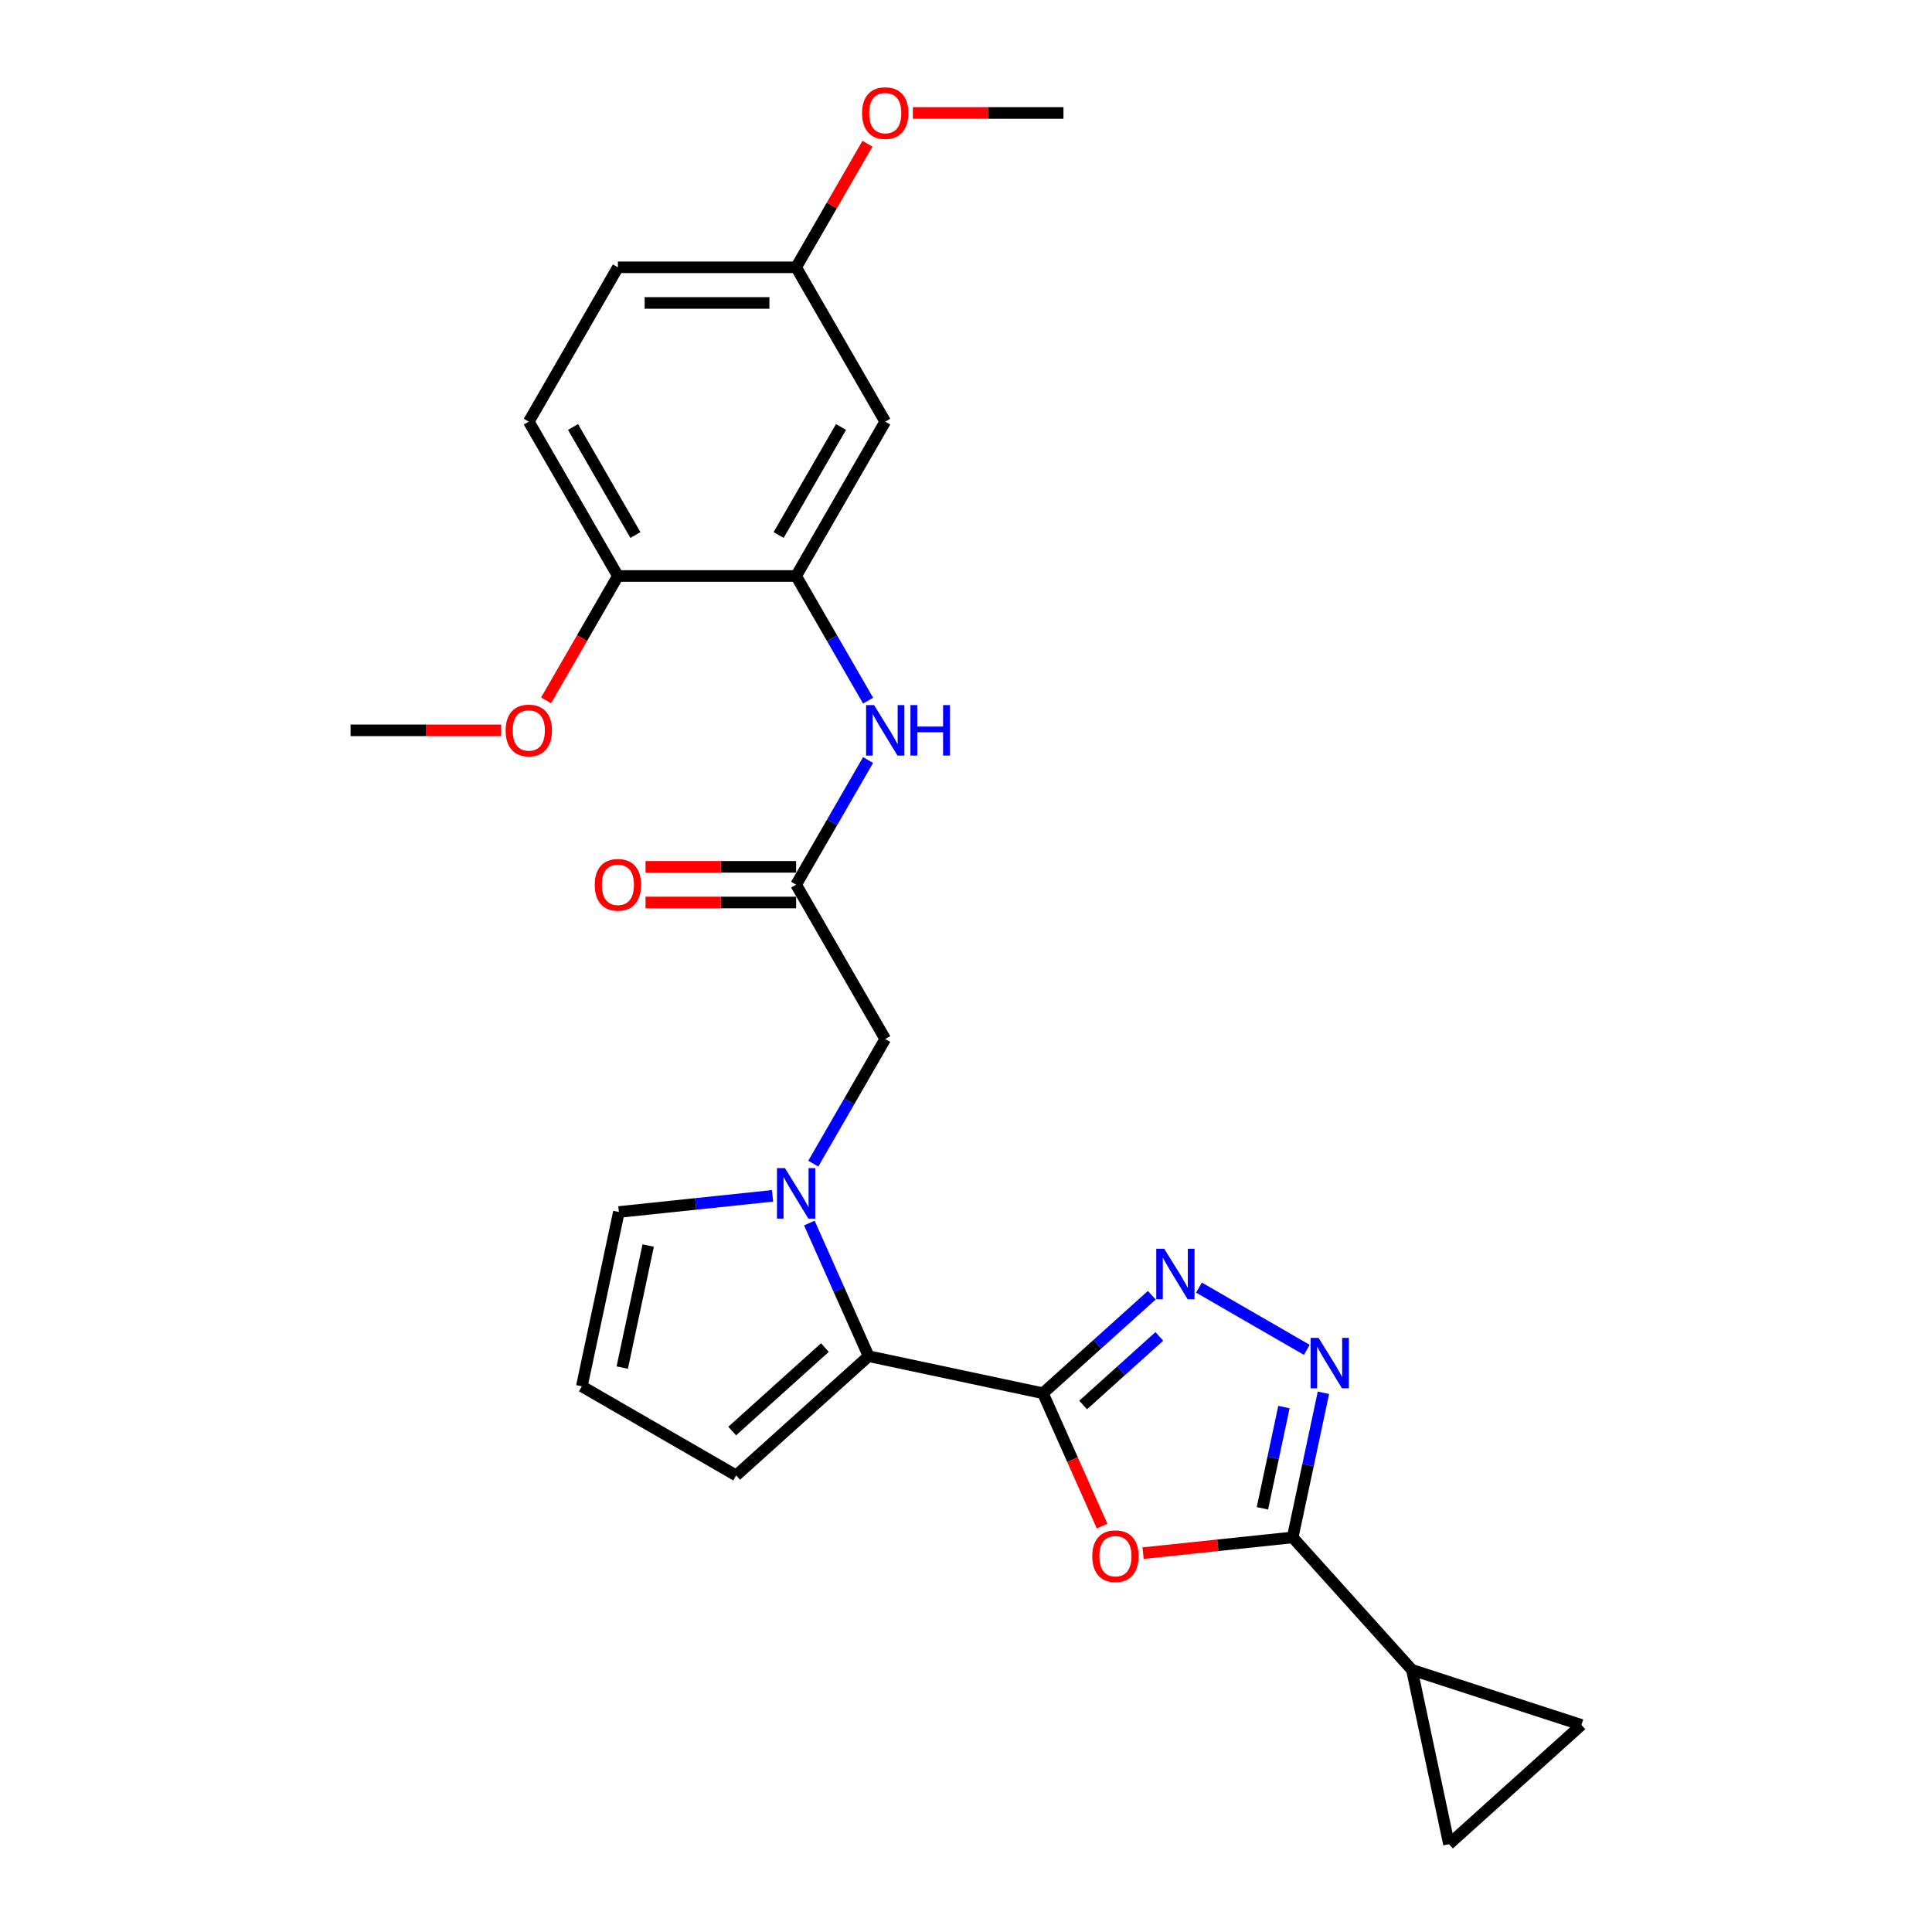 <?xml version='1.0' encoding='iso-8859-1'?>
<svg version='1.1' baseProfile='full'
              xmlns='http://www.w3.org/2000/svg'
                      xmlns:rdkit='http://www.rdkit.org/xml'
                      xmlns:xlink='http://www.w3.org/1999/xlink'
                  xml:space='preserve'
width='1000px' height='1000px' viewBox='0 0 1000 1000'>
<!-- END OF HEADER -->
<rect style='opacity:1.0;fill:#FFFFFF;stroke:none' width='1000' height='1000' x='0' y='0'> </rect>
<path class='bond-0' d='M 539.825,721.134 L 555.13,755.511' style='fill:none;fill-rule:evenodd;stroke:#000000;stroke-width:6px;stroke-linecap:butt;stroke-linejoin:miter;stroke-opacity:1' />
<path class='bond-0' d='M 555.13,755.511 L 570.436,789.889' style='fill:none;fill-rule:evenodd;stroke:#FF0000;stroke-width:6px;stroke-linecap:butt;stroke-linejoin:miter;stroke-opacity:1' />
<path class='bond-1' d='M 539.825,721.134 L 567.994,695.77' style='fill:none;fill-rule:evenodd;stroke:#000000;stroke-width:6px;stroke-linecap:butt;stroke-linejoin:miter;stroke-opacity:1' />
<path class='bond-1' d='M 567.994,695.77 L 596.163,670.406' style='fill:none;fill-rule:evenodd;stroke:#0000FF;stroke-width:6px;stroke-linecap:butt;stroke-linejoin:miter;stroke-opacity:1' />
<path class='bond-1' d='M 560.62,727.235 L 580.339,709.48' style='fill:none;fill-rule:evenodd;stroke:#000000;stroke-width:6px;stroke-linecap:butt;stroke-linejoin:miter;stroke-opacity:1' />
<path class='bond-1' d='M 580.339,709.48 L 600.058,691.726' style='fill:none;fill-rule:evenodd;stroke:#0000FF;stroke-width:6px;stroke-linecap:butt;stroke-linejoin:miter;stroke-opacity:1' />
<path class='bond-5' d='M 539.825,721.134 L 449.594,701.955' style='fill:none;fill-rule:evenodd;stroke:#000000;stroke-width:6px;stroke-linecap:butt;stroke-linejoin:miter;stroke-opacity:1' />
<path class='bond-2' d='M 591.643,803.902 L 630.364,799.832' style='fill:none;fill-rule:evenodd;stroke:#FF0000;stroke-width:6px;stroke-linecap:butt;stroke-linejoin:miter;stroke-opacity:1' />
<path class='bond-2' d='M 630.364,799.832 L 669.085,795.763' style='fill:none;fill-rule:evenodd;stroke:#000000;stroke-width:6px;stroke-linecap:butt;stroke-linejoin:miter;stroke-opacity:1' />
<path class='bond-3' d='M 620.59,666.46 L 676.404,698.684' style='fill:none;fill-rule:evenodd;stroke:#0000FF;stroke-width:6px;stroke-linecap:butt;stroke-linejoin:miter;stroke-opacity:1' />
<path class='bond-6' d='M 669.085,795.763 L 730.81,864.315' style='fill:none;fill-rule:evenodd;stroke:#000000;stroke-width:6px;stroke-linecap:butt;stroke-linejoin:miter;stroke-opacity:1' />
<path class='bond-26' d='M 669.085,795.763 L 677.042,758.331' style='fill:none;fill-rule:evenodd;stroke:#000000;stroke-width:6px;stroke-linecap:butt;stroke-linejoin:miter;stroke-opacity:1' />
<path class='bond-26' d='M 677.042,758.331 L 684.998,720.9' style='fill:none;fill-rule:evenodd;stroke:#0000FF;stroke-width:6px;stroke-linecap:butt;stroke-linejoin:miter;stroke-opacity:1' />
<path class='bond-26' d='M 653.426,780.697 L 658.996,754.496' style='fill:none;fill-rule:evenodd;stroke:#000000;stroke-width:6px;stroke-linecap:butt;stroke-linejoin:miter;stroke-opacity:1' />
<path class='bond-26' d='M 658.996,754.496 L 664.565,728.294' style='fill:none;fill-rule:evenodd;stroke:#0000FF;stroke-width:6px;stroke-linecap:butt;stroke-linejoin:miter;stroke-opacity:1' />
<path class='bond-4' d='M 418.916,633.052 L 434.255,667.503' style='fill:none;fill-rule:evenodd;stroke:#0000FF;stroke-width:6px;stroke-linecap:butt;stroke-linejoin:miter;stroke-opacity:1' />
<path class='bond-4' d='M 434.255,667.503 L 449.594,701.955' style='fill:none;fill-rule:evenodd;stroke:#000000;stroke-width:6px;stroke-linecap:butt;stroke-linejoin:miter;stroke-opacity:1' />
<path class='bond-12' d='M 420.947,602.315 L 439.572,570.056' style='fill:none;fill-rule:evenodd;stroke:#0000FF;stroke-width:6px;stroke-linecap:butt;stroke-linejoin:miter;stroke-opacity:1' />
<path class='bond-12' d='M 439.572,570.056 L 458.197,537.796' style='fill:none;fill-rule:evenodd;stroke:#000000;stroke-width:6px;stroke-linecap:butt;stroke-linejoin:miter;stroke-opacity:1' />
<path class='bond-14' d='M 399.861,618.967 L 360.097,623.147' style='fill:none;fill-rule:evenodd;stroke:#0000FF;stroke-width:6px;stroke-linecap:butt;stroke-linejoin:miter;stroke-opacity:1' />
<path class='bond-14' d='M 360.097,623.147 L 320.333,627.326' style='fill:none;fill-rule:evenodd;stroke:#000000;stroke-width:6px;stroke-linecap:butt;stroke-linejoin:miter;stroke-opacity:1' />
<path class='bond-15' d='M 449.594,701.955 L 381.042,763.68' style='fill:none;fill-rule:evenodd;stroke:#000000;stroke-width:6px;stroke-linecap:butt;stroke-linejoin:miter;stroke-opacity:1' />
<path class='bond-15' d='M 426.966,697.503 L 378.98,740.71' style='fill:none;fill-rule:evenodd;stroke:#000000;stroke-width:6px;stroke-linecap:butt;stroke-linejoin:miter;stroke-opacity:1' />
<path class='bond-10' d='M 730.81,864.315 L 749.989,954.545' style='fill:none;fill-rule:evenodd;stroke:#000000;stroke-width:6px;stroke-linecap:butt;stroke-linejoin:miter;stroke-opacity:1' />
<path class='bond-11' d='M 730.81,864.315 L 818.542,892.821' style='fill:none;fill-rule:evenodd;stroke:#000000;stroke-width:6px;stroke-linecap:butt;stroke-linejoin:miter;stroke-opacity:1' />
<path class='bond-7' d='M 412.074,298.133 L 430.699,330.393' style='fill:none;fill-rule:evenodd;stroke:#000000;stroke-width:6px;stroke-linecap:butt;stroke-linejoin:miter;stroke-opacity:1' />
<path class='bond-7' d='M 430.699,330.393 L 449.324,362.652' style='fill:none;fill-rule:evenodd;stroke:#0000FF;stroke-width:6px;stroke-linecap:butt;stroke-linejoin:miter;stroke-opacity:1' />
<path class='bond-13' d='M 412.074,298.133 L 458.197,218.245' style='fill:none;fill-rule:evenodd;stroke:#000000;stroke-width:6px;stroke-linecap:butt;stroke-linejoin:miter;stroke-opacity:1' />
<path class='bond-13' d='M 403.015,276.925 L 435.301,221.004' style='fill:none;fill-rule:evenodd;stroke:#000000;stroke-width:6px;stroke-linecap:butt;stroke-linejoin:miter;stroke-opacity:1' />
<path class='bond-17' d='M 412.074,298.133 L 319.828,298.133' style='fill:none;fill-rule:evenodd;stroke:#000000;stroke-width:6px;stroke-linecap:butt;stroke-linejoin:miter;stroke-opacity:1' />
<path class='bond-8' d='M 412.074,457.908 L 458.197,537.796' style='fill:none;fill-rule:evenodd;stroke:#000000;stroke-width:6px;stroke-linecap:butt;stroke-linejoin:miter;stroke-opacity:1' />
<path class='bond-9' d='M 412.074,457.908 L 430.699,425.649' style='fill:none;fill-rule:evenodd;stroke:#000000;stroke-width:6px;stroke-linecap:butt;stroke-linejoin:miter;stroke-opacity:1' />
<path class='bond-9' d='M 430.699,425.649 L 449.324,393.389' style='fill:none;fill-rule:evenodd;stroke:#0000FF;stroke-width:6px;stroke-linecap:butt;stroke-linejoin:miter;stroke-opacity:1' />
<path class='bond-18' d='M 412.074,448.684 L 373.1,448.684' style='fill:none;fill-rule:evenodd;stroke:#000000;stroke-width:6px;stroke-linecap:butt;stroke-linejoin:miter;stroke-opacity:1' />
<path class='bond-18' d='M 373.1,448.684 L 334.126,448.684' style='fill:none;fill-rule:evenodd;stroke:#FF0000;stroke-width:6px;stroke-linecap:butt;stroke-linejoin:miter;stroke-opacity:1' />
<path class='bond-18' d='M 412.074,467.133 L 373.1,467.133' style='fill:none;fill-rule:evenodd;stroke:#000000;stroke-width:6px;stroke-linecap:butt;stroke-linejoin:miter;stroke-opacity:1' />
<path class='bond-18' d='M 373.1,467.133 L 334.126,467.133' style='fill:none;fill-rule:evenodd;stroke:#FF0000;stroke-width:6px;stroke-linecap:butt;stroke-linejoin:miter;stroke-opacity:1' />
<path class='bond-28' d='M 749.989,954.545 L 818.542,892.821' style='fill:none;fill-rule:evenodd;stroke:#000000;stroke-width:6px;stroke-linecap:butt;stroke-linejoin:miter;stroke-opacity:1' />
<path class='bond-20' d='M 458.197,218.245 L 412.074,138.358' style='fill:none;fill-rule:evenodd;stroke:#000000;stroke-width:6px;stroke-linecap:butt;stroke-linejoin:miter;stroke-opacity:1' />
<path class='bond-27' d='M 320.333,627.326 L 301.154,717.556' style='fill:none;fill-rule:evenodd;stroke:#000000;stroke-width:6px;stroke-linecap:butt;stroke-linejoin:miter;stroke-opacity:1' />
<path class='bond-27' d='M 335.502,644.696 L 322.077,707.858' style='fill:none;fill-rule:evenodd;stroke:#000000;stroke-width:6px;stroke-linecap:butt;stroke-linejoin:miter;stroke-opacity:1' />
<path class='bond-16' d='M 381.042,763.68 L 301.154,717.556' style='fill:none;fill-rule:evenodd;stroke:#000000;stroke-width:6px;stroke-linecap:butt;stroke-linejoin:miter;stroke-opacity:1' />
<path class='bond-19' d='M 319.828,298.133 L 273.705,218.245' style='fill:none;fill-rule:evenodd;stroke:#000000;stroke-width:6px;stroke-linecap:butt;stroke-linejoin:miter;stroke-opacity:1' />
<path class='bond-19' d='M 328.887,276.925 L 296.601,221.004' style='fill:none;fill-rule:evenodd;stroke:#000000;stroke-width:6px;stroke-linecap:butt;stroke-linejoin:miter;stroke-opacity:1' />
<path class='bond-22' d='M 319.828,298.133 L 301.245,330.319' style='fill:none;fill-rule:evenodd;stroke:#000000;stroke-width:6px;stroke-linecap:butt;stroke-linejoin:miter;stroke-opacity:1' />
<path class='bond-22' d='M 301.245,330.319 L 282.663,362.505' style='fill:none;fill-rule:evenodd;stroke:#FF0000;stroke-width:6px;stroke-linecap:butt;stroke-linejoin:miter;stroke-opacity:1' />
<path class='bond-21' d='M 273.705,218.245 L 319.828,138.358' style='fill:none;fill-rule:evenodd;stroke:#000000;stroke-width:6px;stroke-linecap:butt;stroke-linejoin:miter;stroke-opacity:1' />
<path class='bond-23' d='M 412.074,138.358 L 430.539,106.375' style='fill:none;fill-rule:evenodd;stroke:#000000;stroke-width:6px;stroke-linecap:butt;stroke-linejoin:miter;stroke-opacity:1' />
<path class='bond-23' d='M 430.539,106.375 L 449.005,74.392' style='fill:none;fill-rule:evenodd;stroke:#FF0000;stroke-width:6px;stroke-linecap:butt;stroke-linejoin:miter;stroke-opacity:1' />
<path class='bond-29' d='M 412.074,138.358 L 319.828,138.358' style='fill:none;fill-rule:evenodd;stroke:#000000;stroke-width:6px;stroke-linecap:butt;stroke-linejoin:miter;stroke-opacity:1' />
<path class='bond-29' d='M 398.237,156.807 L 333.665,156.807' style='fill:none;fill-rule:evenodd;stroke:#000000;stroke-width:6px;stroke-linecap:butt;stroke-linejoin:miter;stroke-opacity:1' />
<path class='bond-24' d='M 259.406,378.021 L 220.432,378.021' style='fill:none;fill-rule:evenodd;stroke:#FF0000;stroke-width:6px;stroke-linecap:butt;stroke-linejoin:miter;stroke-opacity:1' />
<path class='bond-24' d='M 220.432,378.021 L 181.458,378.021' style='fill:none;fill-rule:evenodd;stroke:#000000;stroke-width:6px;stroke-linecap:butt;stroke-linejoin:miter;stroke-opacity:1' />
<path class='bond-25' d='M 472.495,58.47 L 511.469,58.47' style='fill:none;fill-rule:evenodd;stroke:#FF0000;stroke-width:6px;stroke-linecap:butt;stroke-linejoin:miter;stroke-opacity:1' />
<path class='bond-25' d='M 511.469,58.47 L 550.444,58.47' style='fill:none;fill-rule:evenodd;stroke:#000000;stroke-width:6px;stroke-linecap:butt;stroke-linejoin:miter;stroke-opacity:1' />
<path  class='atom-1' d='M 565.352 805.479
Q 565.352 799.206, 568.452 795.701
Q 571.551 792.195, 577.344 792.195
Q 583.138 792.195, 586.237 795.701
Q 589.336 799.206, 589.336 805.479
Q 589.336 811.825, 586.2 815.441
Q 583.064 819.021, 577.344 819.021
Q 571.588 819.021, 568.452 815.441
Q 565.352 811.862, 565.352 805.479
M 577.344 816.069
Q 581.329 816.069, 583.47 813.412
Q 585.647 810.718, 585.647 805.479
Q 585.647 800.35, 583.47 797.767
Q 581.329 795.147, 577.344 795.147
Q 573.359 795.147, 571.182 797.73
Q 569.042 800.313, 569.042 805.479
Q 569.042 810.755, 571.182 813.412
Q 573.359 816.069, 577.344 816.069
' fill='#FF0000'/>
<path  class='atom-2' d='M 602.602 646.347
L 611.163 660.184
Q 612.011 661.549, 613.377 664.021
Q 614.742 666.493, 614.816 666.641
L 614.816 646.347
L 618.284 646.347
L 618.284 672.471
L 614.705 672.471
L 605.517 657.343
Q 604.447 655.572, 603.303 653.542
Q 602.196 651.513, 601.864 650.885
L 601.864 672.471
L 598.47 672.471
L 598.47 646.347
L 602.602 646.347
' fill='#0000FF'/>
<path  class='atom-4' d='M 682.49 692.47
L 691.05 706.307
Q 691.899 707.672, 693.264 710.144
Q 694.629 712.617, 694.703 712.764
L 694.703 692.47
L 698.172 692.47
L 698.172 718.594
L 694.593 718.594
L 685.405 703.466
Q 684.335 701.695, 683.191 699.665
Q 682.084 697.636, 681.752 697.009
L 681.752 718.594
L 678.357 718.594
L 678.357 692.47
L 682.49 692.47
' fill='#0000FF'/>
<path  class='atom-5' d='M 406.299 604.621
L 414.86 618.458
Q 415.709 619.824, 417.074 622.296
Q 418.439 624.768, 418.513 624.916
L 418.513 604.621
L 421.981 604.621
L 421.981 630.746
L 418.402 630.746
L 409.214 615.617
Q 408.144 613.846, 407.001 611.817
Q 405.894 609.787, 405.561 609.16
L 405.561 630.746
L 402.167 630.746
L 402.167 604.621
L 406.299 604.621
' fill='#0000FF'/>
<path  class='atom-10' d='M 452.423 364.959
L 460.983 378.795
Q 461.832 380.161, 463.197 382.633
Q 464.562 385.105, 464.636 385.253
L 464.636 364.959
L 468.104 364.959
L 468.104 391.083
L 464.525 391.083
L 455.338 375.954
Q 454.268 374.183, 453.124 372.154
Q 452.017 370.124, 451.685 369.497
L 451.685 391.083
L 448.29 391.083
L 448.29 364.959
L 452.423 364.959
' fill='#0000FF'/>
<path  class='atom-10' d='M 471.241 364.959
L 474.783 364.959
L 474.783 376.065
L 488.14 376.065
L 488.14 364.959
L 491.683 364.959
L 491.683 391.083
L 488.14 391.083
L 488.14 379.017
L 474.783 379.017
L 474.783 391.083
L 471.241 391.083
L 471.241 364.959
' fill='#0000FF'/>
<path  class='atom-19' d='M 307.836 457.982
Q 307.836 451.709, 310.935 448.204
Q 314.035 444.699, 319.828 444.699
Q 325.621 444.699, 328.72 448.204
Q 331.82 451.709, 331.82 457.982
Q 331.82 464.329, 328.683 467.945
Q 325.547 471.524, 319.828 471.524
Q 314.072 471.524, 310.935 467.945
Q 307.836 464.366, 307.836 457.982
M 319.828 468.572
Q 323.813 468.572, 325.953 465.915
Q 328.13 463.222, 328.13 457.982
Q 328.13 452.853, 325.953 450.27
Q 323.813 447.65, 319.828 447.65
Q 315.843 447.65, 313.666 450.233
Q 311.526 452.816, 311.526 457.982
Q 311.526 463.259, 313.666 465.915
Q 315.843 468.572, 319.828 468.572
' fill='#FF0000'/>
<path  class='atom-23' d='M 261.713 378.094
Q 261.713 371.822, 264.812 368.316
Q 267.912 364.811, 273.705 364.811
Q 279.498 364.811, 282.597 368.316
Q 285.697 371.822, 285.697 378.094
Q 285.697 384.441, 282.56 388.057
Q 279.424 391.636, 273.705 391.636
Q 267.948 391.636, 264.812 388.057
Q 261.713 384.478, 261.713 378.094
M 273.705 388.684
Q 277.69 388.684, 279.83 386.028
Q 282.007 383.334, 282.007 378.094
Q 282.007 372.966, 279.83 370.383
Q 277.69 367.763, 273.705 367.763
Q 269.72 367.763, 267.543 370.346
Q 265.402 372.929, 265.402 378.094
Q 265.402 383.371, 267.543 386.028
Q 269.72 388.684, 273.705 388.684
' fill='#FF0000'/>
<path  class='atom-24' d='M 446.205 58.544
Q 446.205 52.271, 449.305 48.766
Q 452.404 45.26, 458.197 45.26
Q 463.99 45.26, 467.09 48.766
Q 470.189 52.271, 470.189 58.544
Q 470.189 64.89, 467.053 68.507
Q 463.916 72.086, 458.197 72.086
Q 452.441 72.086, 449.305 68.507
Q 446.205 64.927, 446.205 58.544
M 458.197 69.134
Q 462.182 69.134, 464.322 66.477
Q 466.499 63.783, 466.499 58.544
Q 466.499 53.415, 464.322 50.832
Q 462.182 48.212, 458.197 48.212
Q 454.212 48.212, 452.035 50.795
Q 449.895 53.378, 449.895 58.544
Q 449.895 63.82, 452.035 66.477
Q 454.212 69.134, 458.197 69.134
' fill='#FF0000'/>
</svg>
